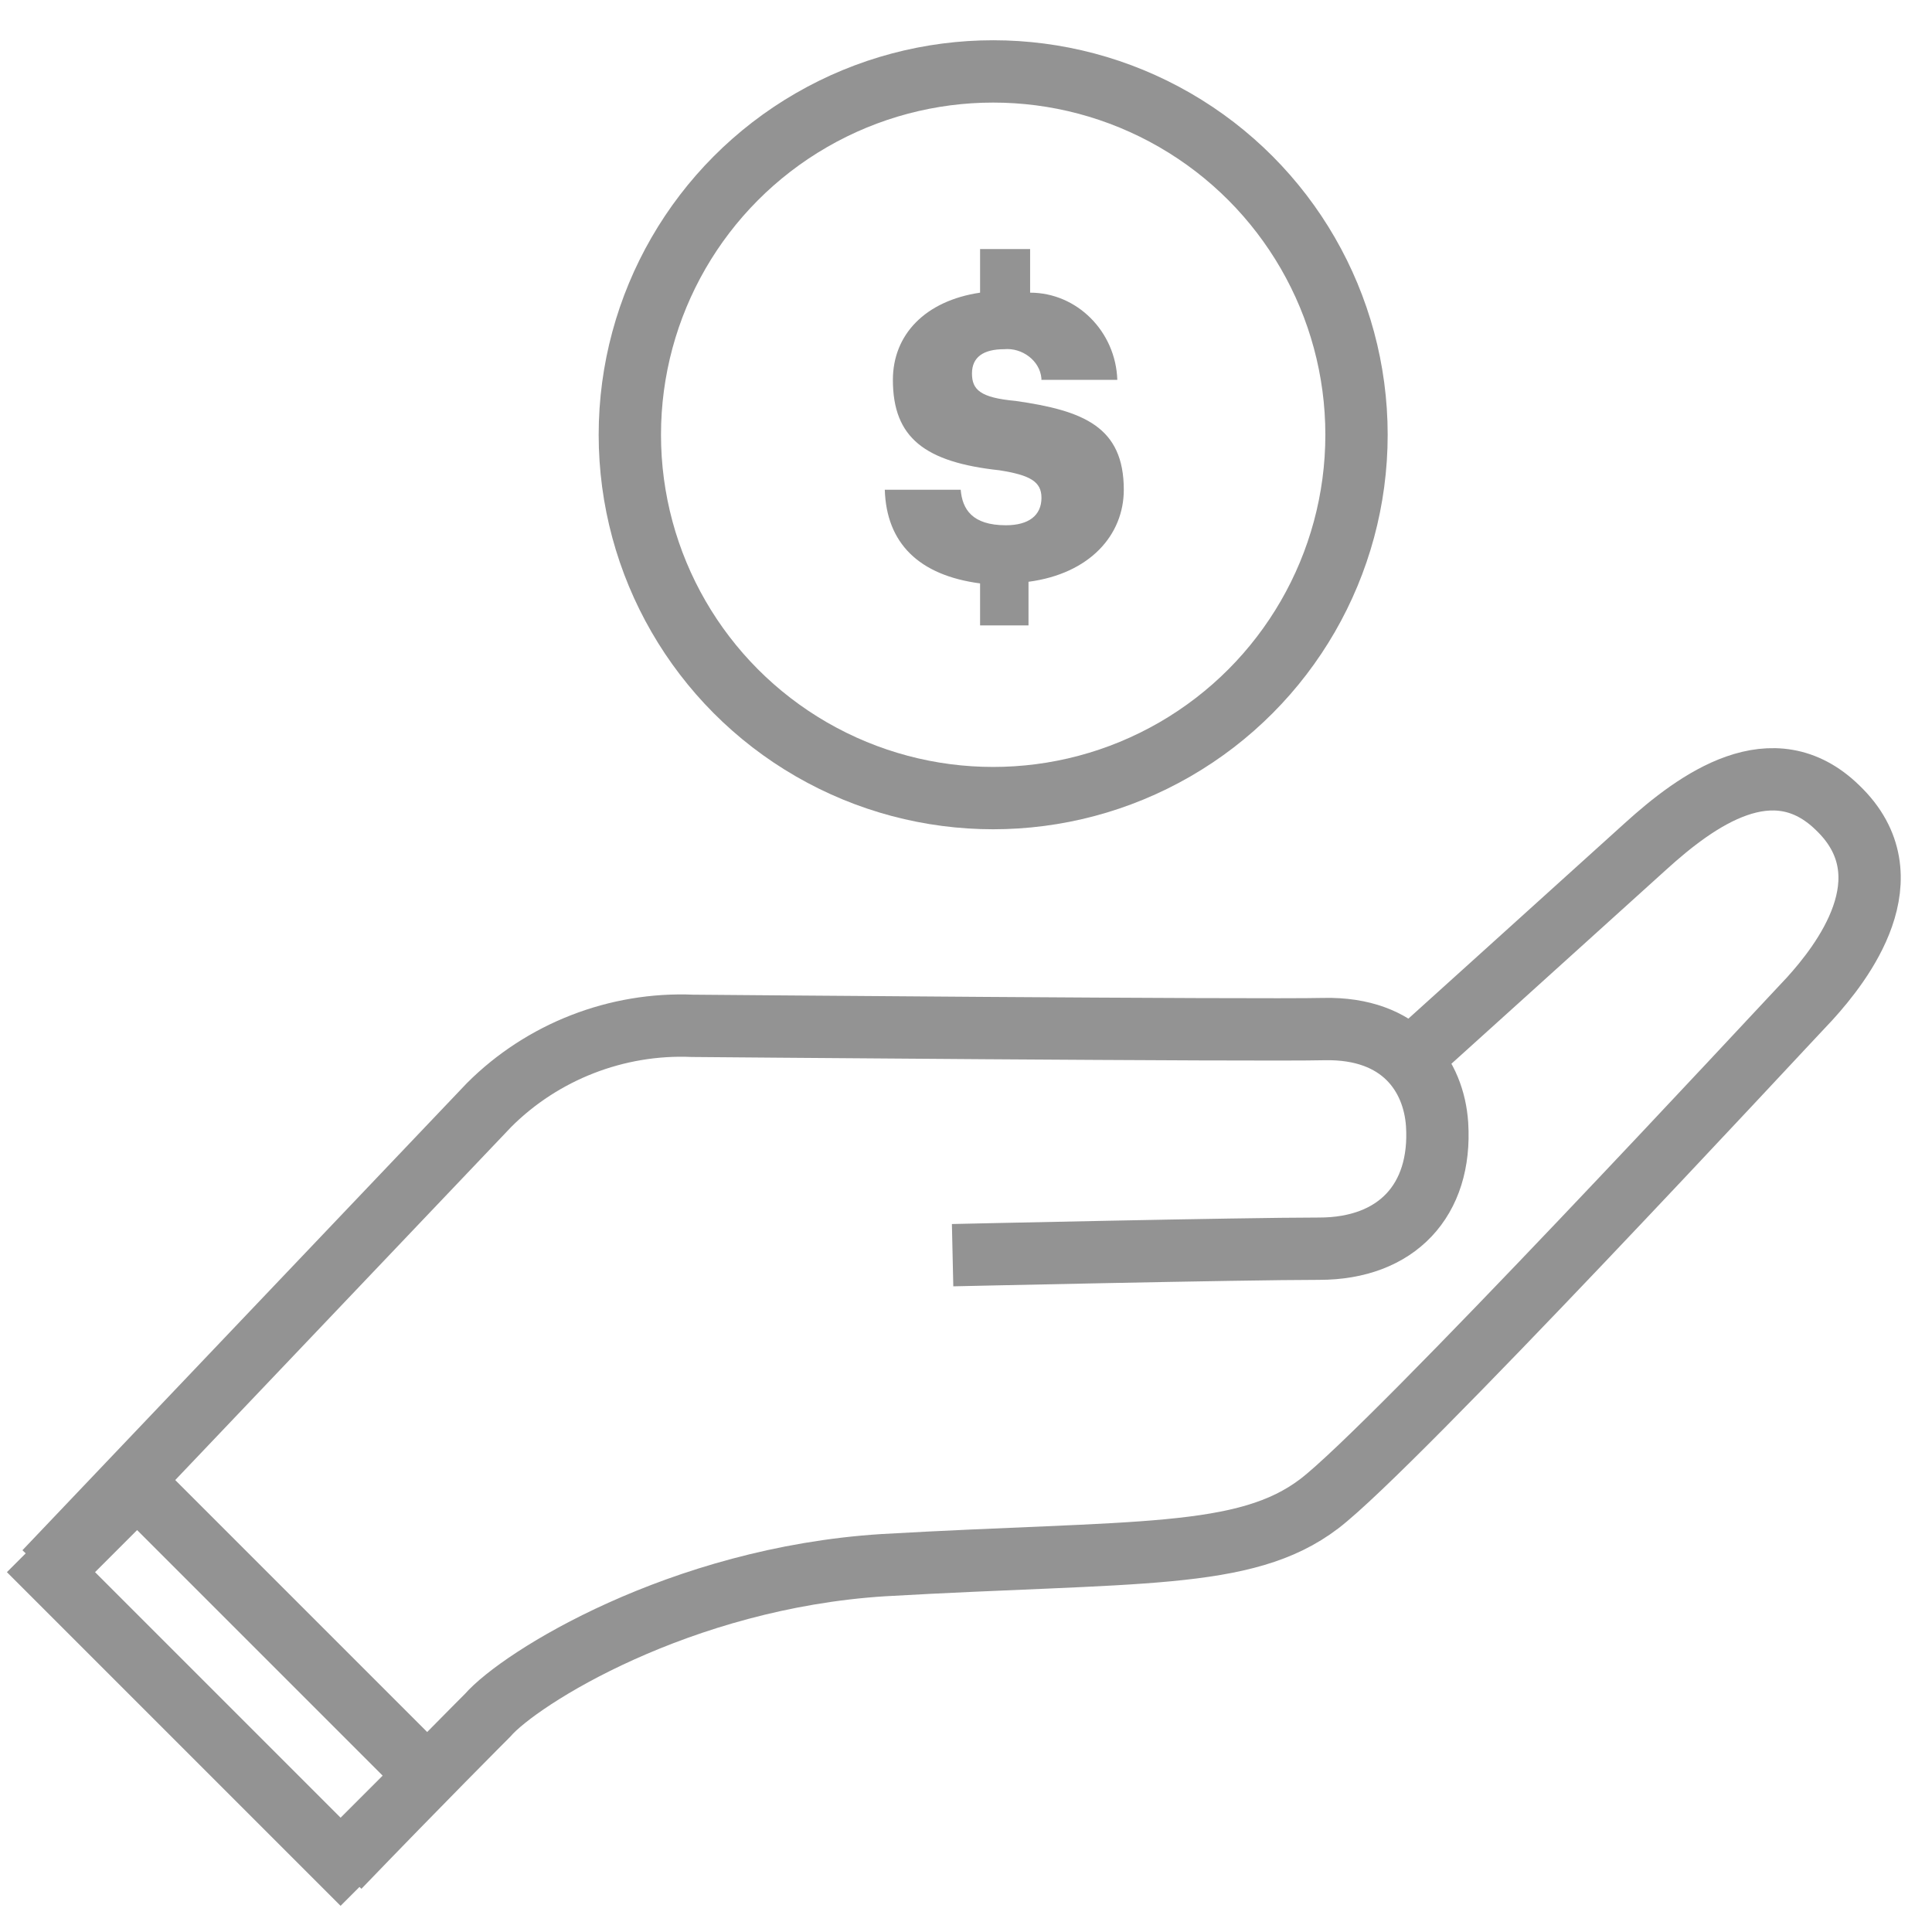 <svg fill="none" height="31" viewBox="0 0 31 31" width="31" xmlns="http://www.w3.org/2000/svg"><circle cx="15.936" cy="6.976" r="5.83" stroke="#939393" stroke-miterlimit="10"/><path d="m16.711 7.987c0 .285-.207.441-.57.441-.544 0-.7-.259-.726-.57h-1.218c.026.855.544 1.373 1.529 1.503v.674h.777v-.7c.985-.13 1.529-.751 1.529-1.477 0-1.011-.648-1.27-1.736-1.425-.57-.052-.7-.181-.7-.441s.181-.389.518-.389c.285-.026.57.181.596.466v.026h1.218c-.026-.777-.648-1.399-1.399-1.399v-.7h-.803v.7c-.881.13-1.399.674-1.399 1.399 0 .933.518 1.322 1.71 1.451.492.078.674.181.674.441z" fill="#939393"/><g stroke="#939393"><path d="m5.439 29.96c1.322-1.373 2.332-2.384 2.384-2.436.518-.596 3.084-2.203 6.348-2.41 4.068-.233 5.804-.078 6.996-.985 1.192-.907 7.385-7.592 7.877-8.111.492-.544 1.607-1.943.441-3.058-1.036-1.011-2.254-.13-3.083.622-.829.751-3.757 3.394-3.757 3.394" stroke-miterlimit="10"/><path d="m15.285 20.14s4.638-.104 5.882-.104c1.244 0 1.969-.777 1.892-1.995-.052-.777-.57-1.555-1.814-1.529-1.036.026-10.132-.052-10.132-.052-1.218-.052-2.41.415-3.265 1.27l-7.126 7.489" stroke-miterlimit="10"/><path d="m2.2 23.844 4.647 4.647-1.382 1.382-4.647-4.647z"/></g></svg>